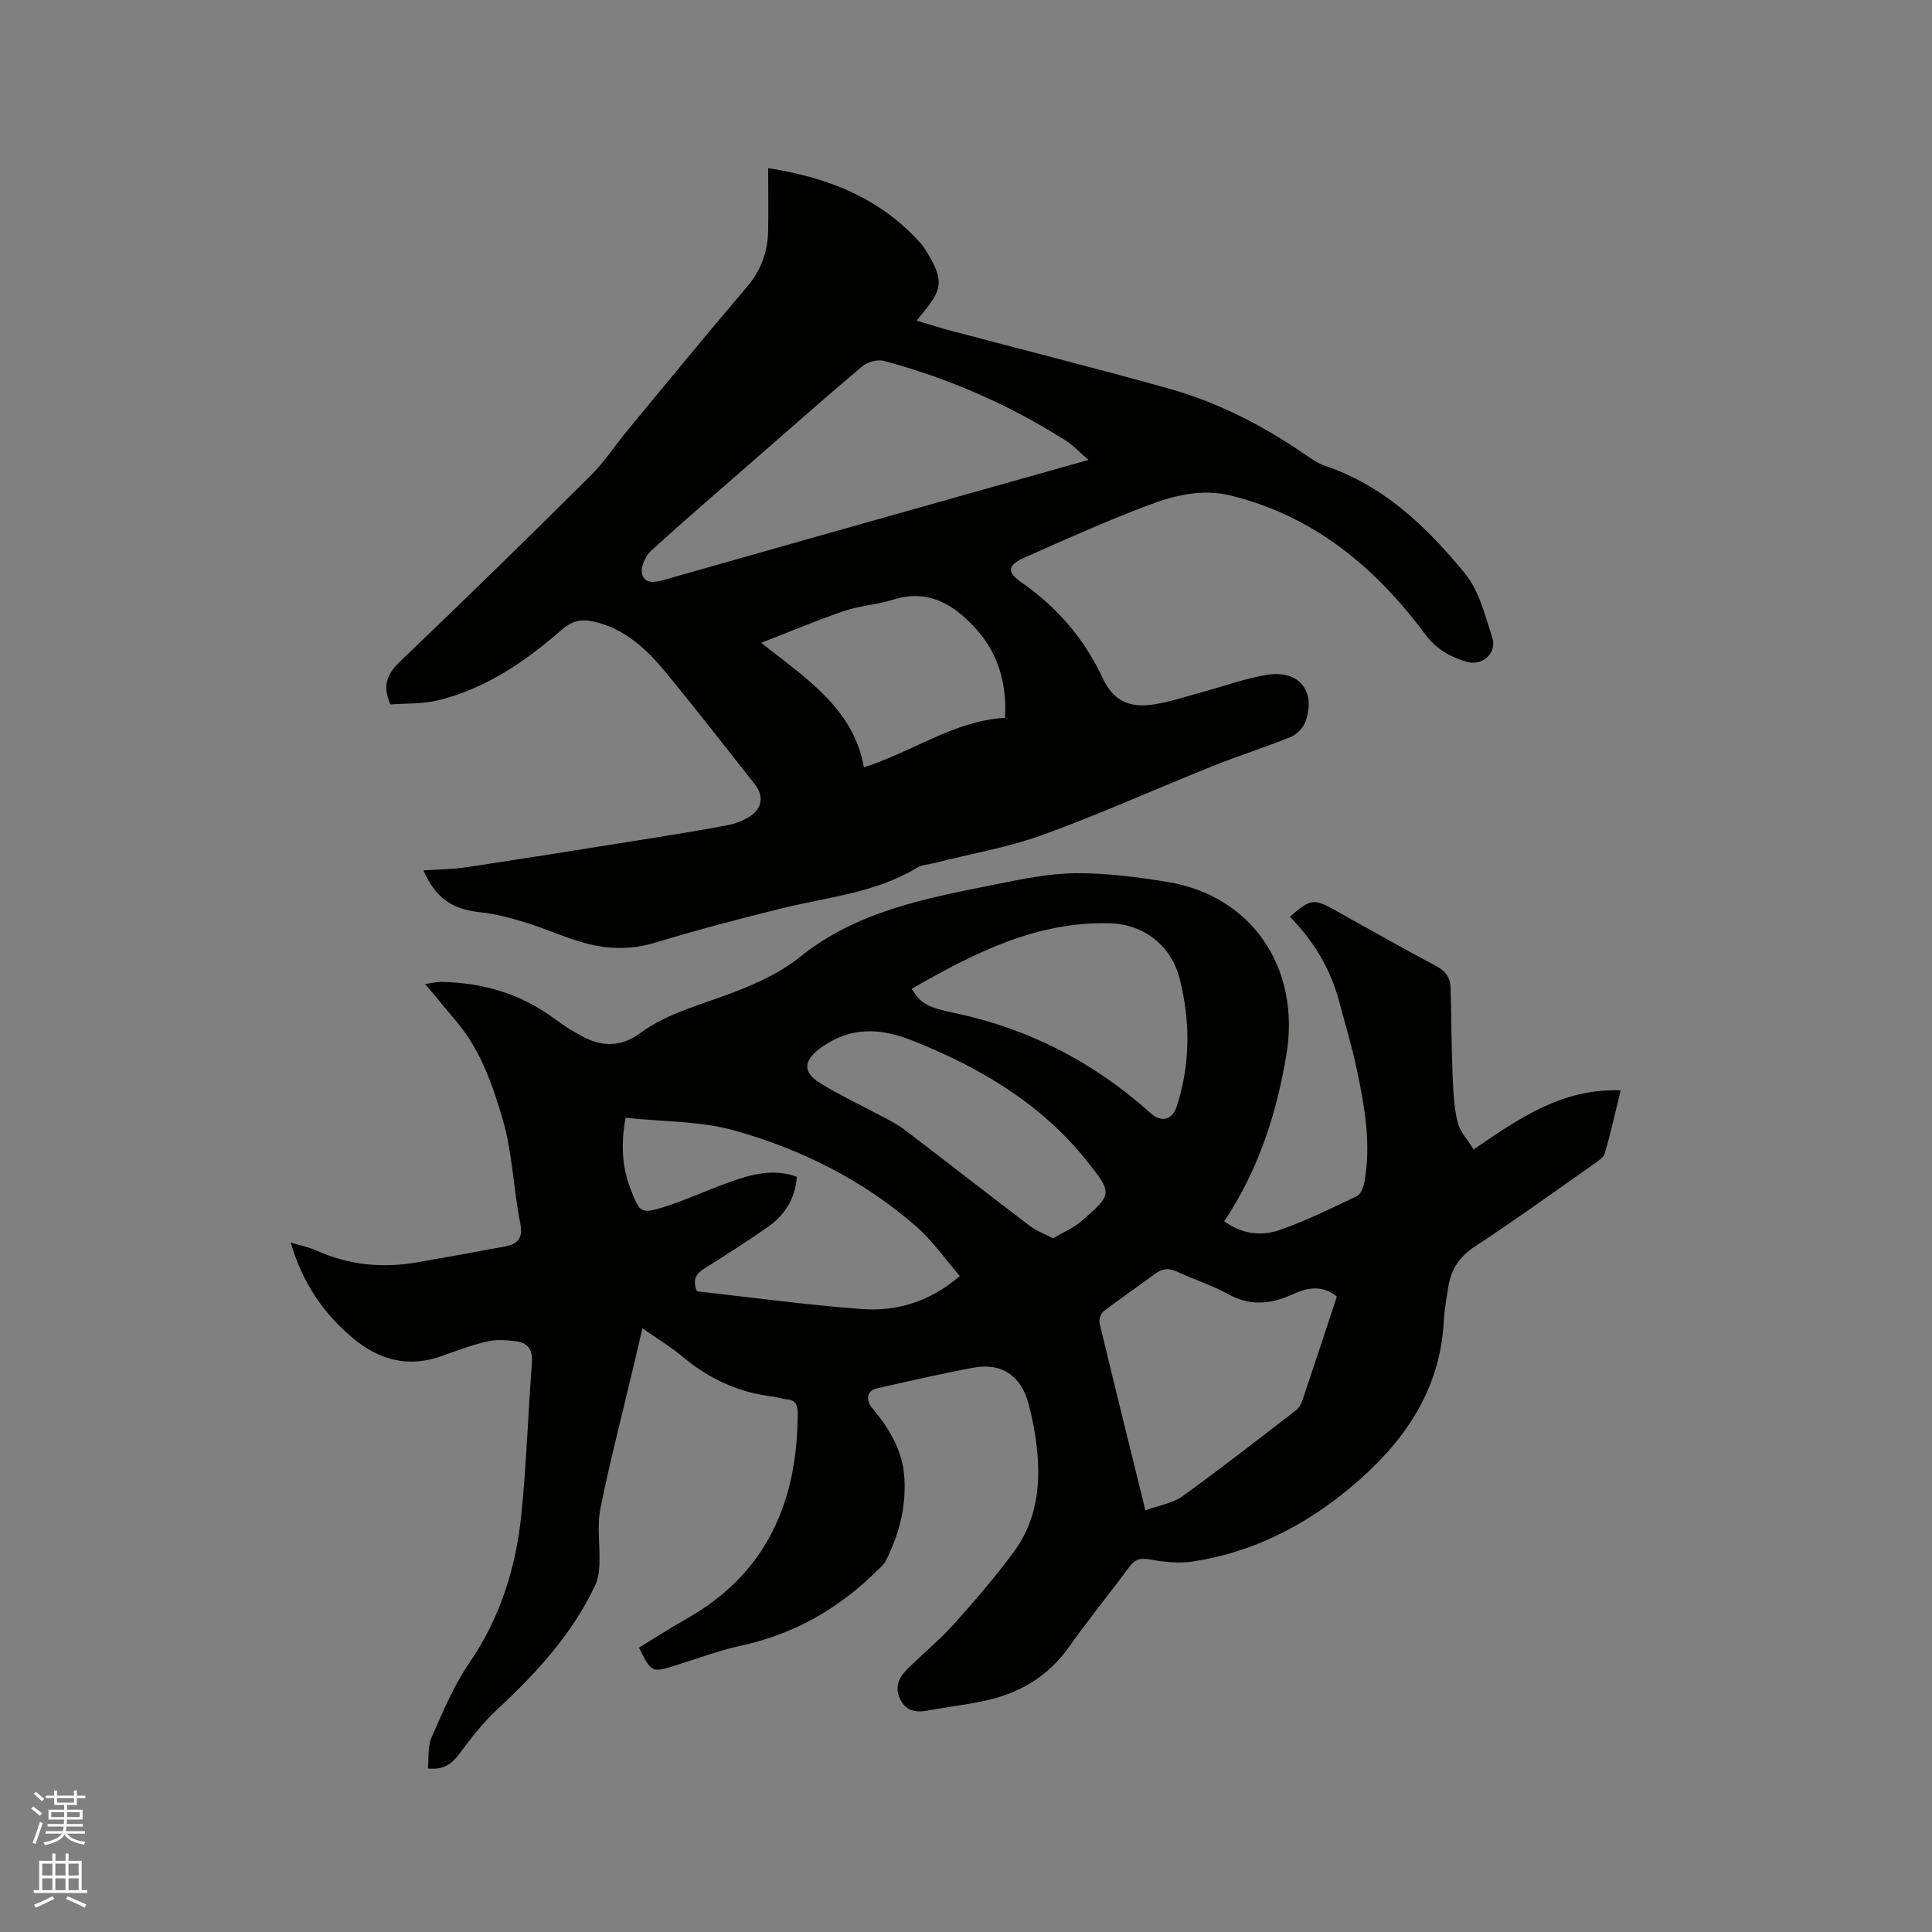 <svg enable-background="new 0 0 400 400" viewBox="0 0 400 400" xmlns="http://www.w3.org/2000/svg"><rect x="0" y="0" width="400" height="400" fill="#808080" stroke="none"/><path d="m6.44 374.46.42-.45c.65.47 1.27.95 1.85 1.44l-.45.49c-.65-.56-1.25-1.06-1.82-1.48m.93 7.33-.63-.26c.55-1.36 1.05-2.8 1.52-4.33.19.1.38.19.59.27-.46 1.29-.95 2.73-1.48 4.32m-.38-10.38.44-.42c.43.34 1.01.82 1.74 1.44l-.49.49c-.53-.51-1.09-1.01-1.69-1.51m2.5.35h1.72v-1.04h.59v1.04h3.52v-1.04h.59v1.04h1.75v.53h-1.75v1.42h-2.03v.97h3.22v2.03h-3.24c0 .35-.01.66-.03.93h3.32v.53h-3.37c-.03.27-.08.58-.15.94h3.96v.53h-3.71c.67.92 1.93 1.48 3.79 1.68-.13.24-.23.44-.29.59-2.13-.38-3.48-1.08-4.04-2.12-.43.97-1.77 1.72-4.03 2.23-.09-.19-.2-.37-.33-.55 2.1-.42 3.37-1.03 3.81-1.83h-3.36v-.53h3.58c.08-.29.13-.61.16-.94h-3.33v-.53h3.39c.02-.27.04-.58.04-.93h-3.23v-2.03h3.25v-.97h-2.07v-1.42h-1.73zm1.12 3.44v1h2.65c.01-.3.02-.44.01-.4v-.25-.35zm1.19-2h3.52v-.91h-3.52zm4.71 2h-2.63v.59c0 .15-.01.28-.01.4h2.64z" fill="#fbfcfa"/><path d="m13.56 383.74h.63v1.52h2.72v6.07h1.13v.6h-11.06v-.6h1.13v-6.07h2.73v-1.52h.63v1.52h2.1v-1.52zm-2.69 8.83.38.56c-1.24.63-2.53 1.25-3.85 1.85-.1-.21-.21-.42-.34-.63 1.36-.55 2.63-1.15 3.81-1.78m-2.13-4.27h2.1v-2.45h-2.1zm0 3.04h2.1v-2.46h-2.1zm2.72-3.04h2.1v-2.45h-2.1zm0 3.04h2.1v-2.46h-2.1zm6.07 3.6c-1.41-.71-2.7-1.3-3.86-1.78l.35-.56c1.45.62 2.75 1.19 3.88 1.72zm-1.25-9.09h-2.1v2.45h2.1zm-2.09 5.49h2.1v-2.46h-2.1z" fill="#fbfcfa"/><g fill="#010100"><path d="m88.59 366.14c.22-2.26-.07-4.56.73-6.36 2.34-5.29 4.6-10.75 7.84-15.48 6.43-9.39 9.68-19.77 10.79-30.85 1.05-10.43 1.39-20.93 2.18-31.39.2-2.67-.92-4.07-3.34-4.37-1.94-.24-4.02-.39-5.9.04-3.18.74-6.29 1.88-9.37 3-6.88 2.51-12.98.88-18.38-3.62-6.14-5.12-10.52-11.49-12.95-19.86 2.13.65 3.86 1 5.42 1.7 6.7 3 13.65 3.65 20.82 2.39 6.04-1.06 12.08-2.13 18.11-3.27 2.64-.5 3.81-1.67 3.17-4.84-1.43-7.05-1.59-14.42-3.58-21.28-2.06-7.12-4.54-14.34-9.46-20.26-2.09-2.51-4.19-5.01-6.66-7.97 1.51-.19 2.5-.44 3.49-.42 8.59.16 16.45 2.5 23.41 7.7 2.02 1.51 4.2 2.87 6.47 3.97 3.82 1.84 7.57 1.57 11.08-1.02 4.94-3.64 10.68-5.36 16.4-7.39 5.83-2.07 11.9-4.54 16.65-8.35 11.98-9.64 26.27-12.23 40.57-15.1 5.5-1.1 11.09-2.27 16.66-2.32 6.29-.06 12.64.79 18.87 1.79 17.48 2.79 27.74 17.77 24.72 35.82-2.05 12.23-5.79 23.86-12.86 34.45 3.6 2.63 7.63 3.16 11.47 1.81 5.47-1.91 10.72-4.5 15.97-7 .8-.38 1.37-1.8 1.56-2.83 1.44-7.78.11-15.42-1.47-23-1.01-4.87-2.46-9.64-3.73-14.45-1.79-6.78-5.32-12.6-10.21-17.58 4.19-3.68 4.95-3.79 9.15-1.46 7.04 3.9 14.03 7.91 21.14 11.67 1.96 1.04 2.9 2.41 2.97 4.43.18 5.82.17 11.64.4 17.45.14 3.47.25 7 1.03 10.35.48 2.08 2.21 3.86 3.35 5.74 9.52-6.51 18.39-12.68 30.44-12.23-1.14 4.64-2.07 8.85-3.26 12.99-.25.86-1.32 1.58-2.15 2.17-8.24 5.78-16.41 11.68-24.82 17.2-3.23 2.12-4.92 4.78-5.47 8.4-.35 2.3-.8 4.61-.91 6.93-.75 14.8-8.62 25.64-19.49 34.67-9.44 7.85-20.16 13.3-32.41 15.17-2.94.45-6.1.12-9.05-.43-2.02-.37-3.07.07-4.21 1.62-4.1 5.54-8.46 10.88-12.44 16.51-4.22 5.96-9.96 9.42-16.88 11.02-4.12.95-8.35 1.4-12.51 2.17-2.6.48-4.6-.07-5.7-2.66-1.04-2.43.02-4.37 1.66-6 3.16-3.13 6.64-5.97 9.6-9.27 4.32-4.8 8.55-9.72 12.37-14.91 5.53-7.5 5.79-16.14 4.33-24.96-.33-1.98-.77-3.95-1.3-5.89-1.53-5.63-5.52-8.38-11.27-7.33-6.76 1.24-13.46 2.81-20.17 4.31-1.93.43-2.31 2.36-.82 4.14 3.53 4.23 6.28 8.77 6.61 14.47.35 6.1-1.16 11.77-3.89 17.14-.41.81-1.22 1.42-1.88 2.08-7.92 7.87-17.24 13.09-28.22 15.47-4.54.98-8.92 2.66-13.37 4.04-4.98 1.54-4.98 1.55-7.6-3.67 3.2-1.95 6.38-4.02 9.67-5.87 16.69-9.36 23.15-24.23 23.2-42.63.01-1.8-.47-2.8-2.38-2.94-.94-.07-1.86-.44-2.8-.55-7.03-.82-13.14-3.65-18.57-8.18-2.5-2.09-5.32-3.79-8.4-5.95-.75 3.2-1.42 6.05-2.09 8.9-2.24 9.48-4.72 18.92-6.62 28.47-.72 3.64-.06 7.54-.19 11.31-.05 1.53-.25 3.18-.89 4.54-4.78 10.16-12.24 18.22-20.37 25.78-2.83 2.63-5.26 5.75-7.57 8.87-1.56 2.1-3.15 3.63-6.69 3.26zm148.55-53.45c2.82-1.03 5.62-1.43 7.65-2.89 7.97-5.74 15.72-11.8 23.5-17.79.63-.48 1.1-1.32 1.36-2.09 2.4-7.11 4.74-14.23 7.13-21.48-3.08-2.54-6.23-1.81-9.29-.41-4.5 2.05-8.78 2.39-13.31-.14-3.31-1.85-7.02-2.96-10.46-4.6-1.77-.84-3.12-.65-4.64.49-3.48 2.6-7.09 5.03-10.53 7.67-.61.47-1.08 1.77-.9 2.51 3.04 12.65 6.18 25.28 9.49 38.73zm-107.62-81.27c-.98 5.29-.81 10.2 1.17 15.11 1.75 4.35 1.95 4.88 6.55 3.44 4.73-1.48 9.25-3.6 13.93-5.27 4.46-1.6 9.01-2.81 13.81-1.06-.37 4.76-2.67 8.08-6.2 10.53-4.26 2.95-8.63 5.76-13.02 8.51-1.83 1.15-2.38 2.5-1.45 4.68 11.29 1.25 22.61 2.8 33.99 3.66 7.22.55 14.04-1.39 20.42-6.83-3.04-3.51-5.64-7.29-8.98-10.22-10.91-9.58-23.76-15.98-37.58-19.89-7.17-2.02-14.96-1.83-22.64-2.66zm59.22-26.69c2.05 3.12 2.99 3.75 9.15 5.06 15.28 3.25 28.64 10.19 40.24 20.6 2.34 2.1 4.57 1.56 5.52-1.38 2.81-8.71 2.81-17.57.6-26.34-1.76-7-7.58-11.3-14.3-11.51-15.34-.47-28.26 6.15-41.21 13.57zm29.26 51.64c2.08-1.22 4.24-2.1 5.91-3.55 6.4-5.56 6.48-5.73 1.11-12.46-9.45-11.87-22.05-19.29-35.91-24.84-6.52-2.61-12.68-3.13-18.9 1.22-3.75 2.62-4.32 5.1-.36 7.54 4.2 2.58 8.7 4.67 13.06 7.01 1.48.79 3 1.56 4.32 2.57 8.68 6.63 17.29 13.34 25.98 19.95 1.28.98 2.86 1.55 4.79 2.56z"/><path d="m159.04 34.81c13.06 2.03 23.51 6.52 31.65 15.64.56.63.99 1.38 1.42 2.1 3.19 5.34 3.04 7.31-.89 12.05-.4.48-.79.97-1.44 1.78 2.43.72 4.59 1.43 6.78 2.01 15.14 4.02 30.33 7.84 45.42 12.06 10.27 2.87 19.67 7.75 28.46 13.81 1.21.83 2.48 1.7 3.85 2.16 12.26 4.12 21.19 12.75 29.05 22.36 2.93 3.58 4.14 8.69 5.63 13.27 1.03 3.17-2.1 5.96-5.39 4.95-3.3-1.02-6.18-2.54-8.47-5.63-10.29-13.86-23.02-24.51-40.25-28.76-5.96-1.47-11.68-.07-17.1 1.98-8.7 3.29-17.2 7.09-25.7 10.88-3.49 1.56-3.64 2.98-.59 5.1 7.38 5.13 12.99 11.62 16.82 19.8 2.23 4.77 5.54 6.3 10.81 5.44 3.42-.56 6.75-1.7 10.11-2.61 4.39-1.18 8.7-2.77 13.16-3.49 6.59-1.06 10.15 3.43 7.91 9.71-.46 1.28-1.79 2.65-3.06 3.16-5.29 2.16-10.76 3.87-16.06 5.99-11.77 4.72-23.36 9.96-35.27 14.28-7.22 2.62-14.91 3.92-22.39 5.82-1.23.31-2.61.36-3.65.98-8.56 5.2-18.39 6.06-27.81 8.37-8.83 2.17-17.64 4.48-26.33 7.13-4.9 1.5-9.66 1.42-14.4.16-4.26-1.14-8.3-3.03-12.52-4.32-3.11-.96-6.31-1.81-9.53-2.14-5.53-.57-9.08-2.9-11.6-8.65 3.06-.21 5.98-.21 8.84-.64 12.35-1.86 24.68-3.83 37.01-5.8 5.75-.92 11.5-1.84 17.22-2.93 1.62-.31 3.28-.98 4.65-1.89 2.48-1.65 2.75-4.21.91-6.55-6.04-7.66-12.03-15.36-18.21-22.9-4.06-4.96-8.63-9.35-15.26-10.82-2.57-.57-4.46-.08-6.58 1.77-7.47 6.51-15.62 12.1-25.41 14.52-3.29.82-6.83.64-9.99.89-1.88-4.22-.47-6.55 2.21-9.11 13.19-12.58 26.22-25.34 39.15-38.18 2.91-2.89 5.2-6.42 7.83-9.6 8.17-9.87 16.28-19.79 24.59-29.53 2.92-3.43 4.33-7.22 4.41-11.58.08-4.09.01-8.19.01-13.04zm66.34 60.41c-1.94-1.66-3.21-3.03-4.74-4.01-11.69-7.43-24.26-12.9-37.62-16.49-1.31-.35-3.37.19-4.44 1.08-7.14 5.99-14.12 12.18-21.14 18.31-7.58 6.62-15.23 13.17-22.66 19.94-1.16 1.06-2.19 3.37-1.85 4.73.57 2.26 2.76 1.79 4.76 1.22 21.46-6.12 42.94-12.17 64.42-18.23 7.49-2.1 14.99-4.21 23.27-6.55zm-46.51 63.65c10.31-3.32 18.71-9.67 29.21-10.25.41-7.28-1.5-13.56-6.24-18.68-4.49-4.86-9.74-8.05-16.88-5.8-3.32 1.04-6.9 1.25-10.19 2.36-5.55 1.88-10.95 4.17-17.18 6.59 9.61 7.55 19.13 13.74 21.28 25.78z"/></g></svg>